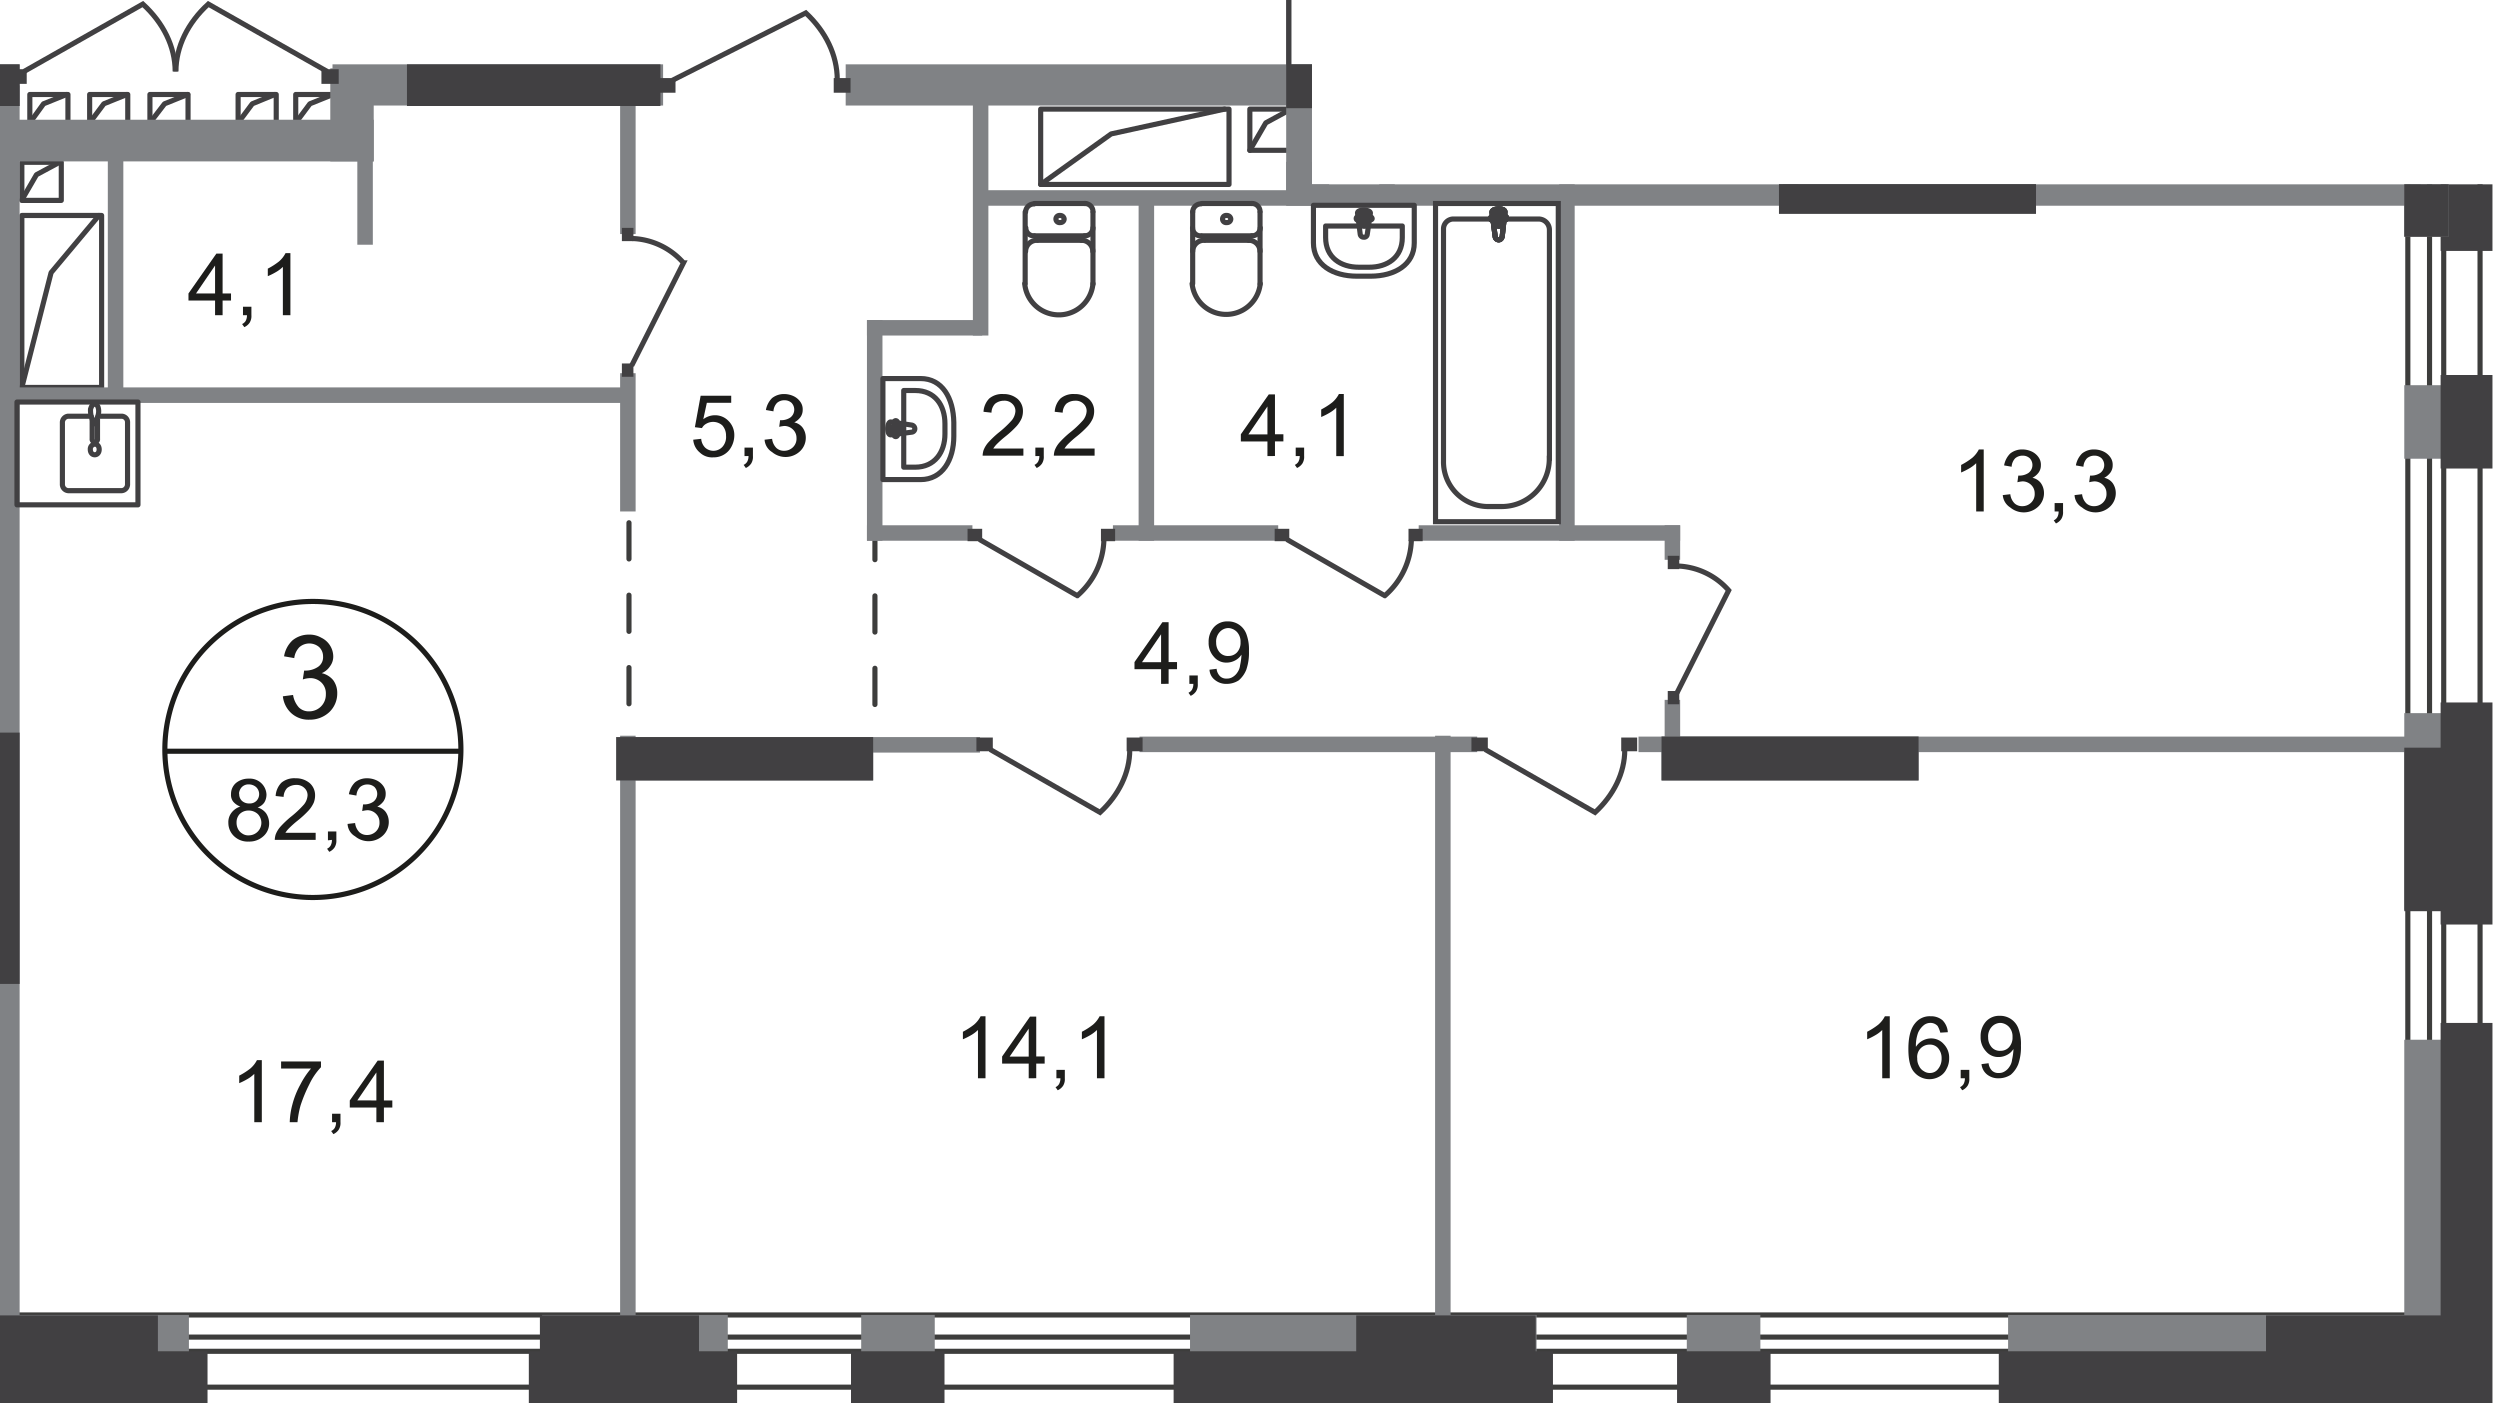 <svg id="Слой_1" data-name="Слой 1" xmlns="http://www.w3.org/2000/svg" xmlns:xlink="http://www.w3.org/1999/xlink" viewBox="0 0 564.13 316.62"><defs><style>.cls-1,.cls-10,.cls-11,.cls-13,.cls-2,.cls-5,.cls-6,.cls-7{fill:none;}.cls-1{opacity:0.4;}.cls-3{clip-path:url(#clip-path);}.cls-4{clip-path:url(#clip-path-2);}.cls-5,.cls-7{stroke:#3d3d3c;}.cls-5,.cls-6{stroke-linecap:round;stroke-linejoin:round;}.cls-10,.cls-11,.cls-13,.cls-5,.cls-6,.cls-7{stroke-width:1.16px;}.cls-5{stroke-dasharray:8.17 8.17;}.cls-10,.cls-11,.cls-6{stroke:#414042;}.cls-10,.cls-7{stroke-miterlimit:22.93;}.cls-8{fill:#808285;}.cls-9{fill:#414042;}.cls-11,.cls-13{stroke-miterlimit:10;}.cls-12{fill:#1d1d1b;}.cls-13{stroke:#1d1d1b;}</style><clipPath id="clip-path"><polygon id="f102" class="cls-1" points="564.13 41.59 564.13 316.62 0 316.62 0 0 291.39 0 291.39 14.52 296.05 14.52 296.05 41.59 564.13 41.59"/></clipPath><clipPath id="clip-path-2"><polygon class="cls-2" points="-307.62 316.62 562.43 316.62 562.43 -763.38 -307.07 -763.38 -307.62 -312.98 -307.62 316.62"/></clipPath></defs><g class="cls-3"><g class="cls-4"><g id="Слой_1-2" data-name="Слой 1-2"><g id="Слой_1-3" data-name="Слой 1-3"><g id="Слой_15" data-name="Слой 15"><line class="cls-5" x1="-177.07" y1="167.52" x2="0.83" y2="167.52"/><line class="cls-5" x1="141.93" y1="101.62" x2="141.93" y2="173.22"/><line class="cls-5" x1="197.43" y1="118.12" x2="197.43" y2="167.52"/><polyline class="cls-6" points="4.93 45.12 8.23 39.42 13.43 36.62"/><rect class="cls-6" x="4.93" y="36.62" width="8.9" height="8.6"/><polyline class="cls-6" points="4.93 87.42 11.53 61.52 22.33 48.62"/><rect class="cls-6" x="4.93" y="48.62" width="18" height="38.8"/><polyline class="cls-6" points="6.73 27.72 9.83 23.42 15.03 21.32"/><rect class="cls-6" x="6.73" y="21.32" width="8.6" height="6.4"/><polyline class="cls-6" points="20.23 27.72 23.43 23.42 28.63 21.32"/><rect class="cls-6" x="20.23" y="21.32" width="8.6" height="6.4"/><polyline class="cls-6" points="33.83 27.72 37.13 23.42 42.33 21.32"/><rect class="cls-6" x="33.83" y="21.32" width="8.6" height="6.4"/><polyline class="cls-6" points="53.73 27.72 56.93 23.42 62.03 21.32"/><rect class="cls-6" x="53.73" y="21.32" width="8.6" height="6.4"/><polyline class="cls-6" points="66.73 27.72 69.93 23.42 75.13 21.32"/><rect class="cls-6" x="66.73" y="21.32" width="8.6" height="6.4"/><polyline class="cls-6" points="298.83 35.02 302.43 28.82 308.23 25.72"/><rect class="cls-6" x="298.83" y="25.72" width="9.6" height="9.3"/><polyline class="cls-6" points="298.93 21.72 303.23 3.82 310.23 -5.08"/><rect class="cls-6" x="298.93" y="-5.08" width="11.6" height="26.8"/><polyline class="cls-6" points="282.03 33.92 285.63 27.72 291.33 24.62"/><rect class="cls-6" x="282.03" y="24.62" width="9.6" height="9.3"/><polyline class="cls-6" points="234.83 41.62 250.73 30.22 276.33 24.62"/><rect class="cls-6" x="234.83" y="24.62" width="42.5" height="17"/><rect class="cls-7" x="-1173.17" y="301.72" width="1718.3" height="3.2"/><rect class="cls-7" x="-1223.47" y="296.72" width="1782.8" height="16.3"/><rect class="cls-7" x="548.23" y="-750.38" width="3.2" height="1019.9"/><rect class="cls-7" x="543.33" y="-758.78" width="16.3" height="1058.2"/><rect class="cls-8" x="-40.67" y="296.72" width="83.3" height="15.2"/><rect class="cls-9" x="-44.47" y="304.92" width="91.3" height="11.7"/><rect class="cls-8" x="268.53" y="296.72" width="78.2" height="15.2"/><rect class="cls-9" x="264.83" y="304.92" width="85.6" height="11.7"/><rect class="cls-8" x="542.53" y="234.62" width="15.2" height="78.3"/><rect class="cls-8" x="453.13" y="296.72" width="98.8" height="15.2"/><rect class="cls-9" x="451.03" y="304.92" width="111.1" height="11.7"/><rect class="cls-8" x="122.33" y="296.72" width="41.9" height="15.2"/><rect class="cls-9" x="119.33" y="304.92" width="47" height="11.7"/><rect class="cls-8" x="194.33" y="296.72" width="16.6" height="15.2"/><rect class="cls-9" x="192.03" y="304.92" width="21.1" height="11.7"/><rect class="cls-8" x="380.63" y="296.72" width="16.6" height="15.2"/><rect class="cls-9" x="378.43" y="304.92" width="21.1" height="11.7"/><rect class="cls-8" x="542.53" y="160.92" width="15.2" height="44.4"/><rect class="cls-9" x="550.73" y="158.52" width="11.7" height="50.1"/><rect class="cls-8" x="542.53" y="86.92" width="15.2" height="16.6"/><rect class="cls-9" x="550.73" y="84.62" width="11.7" height="21.1"/><rect class="cls-9" x="550.73" y="0.52" width="11.7" height="56.1"/><rect class="cls-9" x="550.73" y="230.82" width="11.7" height="85.8"/><rect class="cls-8" x="542.53" y="3.62" width="10" height="49.8"/><rect class="cls-8" x="-30.47" y="108.42" width="32.8" height="3.5"/><rect class="cls-8" x="75.03" y="14.52" width="74.6" height="9.3"/><rect class="cls-8" x="190.83" y="14.52" width="106.7" height="9.3"/><rect class="cls-8" x="-2.77" y="27.02" width="87.1" height="9.4"/><rect class="cls-8" x="-33.57" y="14.52" width="38" height="9.4"/><rect class="cls-8" x="-5.37" y="19.32" width="9.8" height="279.3"/><rect class="cls-8" x="74.53" y="15.42" width="9.8" height="21"/><rect class="cls-8" x="139.93" y="166.32" width="57.1" height="9.8"/><rect class="cls-8" x="374.93" y="166.22" width="58" height="9.9"/><rect class="cls-8" x="369.73" y="166.22" width="179.6" height="3.5"/><rect class="cls-8" x="256.93" y="43.72" width="3.5" height="78.3"/><rect class="cls-8" x="219.53" y="21.72" width="3.5" height="54"/><rect class="cls-8" x="195.63" y="72.22" width="3.5" height="49.8"/><rect class="cls-8" x="139.93" y="84.22" width="3.5" height="31.2"/><rect class="cls-8" x="139.93" y="21.62" width="3.5" height="31.2"/><rect class="cls-8" x="80.63" y="24.02" width="3.5" height="31.2"/><rect class="cls-8" x="24.33" y="31.22" width="3.5" height="57.9"/><rect class="cls-8" x="351.83" y="41.32" width="3.5" height="80.7"/><rect class="cls-8" x="311.23" y="-10.08" width="3.5" height="52.8"/><rect class="cls-8" x="402.33" y="-44.38" width="3.5" height="88.7"/><rect class="cls-8" x="375.63" y="118.52" width="3.5" height="7.8"/><rect class="cls-8" x="375.63" y="157.92" width="3.5" height="11.6"/><rect class="cls-8" x="257.13" y="166.22" width="76.2" height="3.5"/><rect class="cls-8" x="195.63" y="118.52" width="23.8" height="3.5"/><rect class="cls-8" x="195.63" y="72.22" width="26" height="3.5"/><rect class="cls-8" x="-2.37" y="87.42" width="144" height="3.5"/><rect class="cls-8" x="251.13" y="118.52" width="37.3" height="3.5"/><rect class="cls-8" x="219.83" y="42.92" width="76.1" height="3.5"/><rect class="cls-8" x="320.13" y="118.52" width="59" height="3.5"/><rect class="cls-8" x="311.23" y="34.12" width="93.3" height="3.5"/><rect class="cls-8" x="144.93" y="166.32" width="76.2" height="3.5"/><rect class="cls-8" x="323.83" y="166.02" width="3.5" height="134.3"/><rect class="cls-8" x="139.93" y="166.02" width="3.5" height="134.3"/><rect class="cls-8" x="290.23" y="36.52" width="256" height="9.9"/><rect class="cls-8" x="290.23" y="-43.38" width="9.7" height="89.7"/><rect class="cls-9" x="542.53" y="29.32" width="10" height="24.1"/><rect class="cls-9" x="542.53" y="168.72" width="10" height="36.9"/><rect class="cls-9" x="-4.27" y="296.82" width="39.9" height="9.3"/><rect class="cls-9" x="121.83" y="296.82" width="35.9" height="9.3"/><rect class="cls-9" x="306.03" y="296.82" width="40.5" height="9.3"/><rect class="cls-9" x="511.33" y="296.82" width="40.5" height="9.3"/><rect class="cls-9" x="290.23" y="-33.48" width="9.7" height="57.9"/><rect class="cls-9" x="-33.57" y="14.52" width="38" height="9.4"/><rect class="cls-9" x="91.83" y="14.52" width="57.2" height="9.4"/><rect class="cls-9" x="-5.37" y="165.32" width="9.8" height="56.7"/><rect class="cls-9" x="139.03" y="166.32" width="58" height="9.8"/><rect class="cls-9" x="374.93" y="166.22" width="58" height="9.9"/><rect class="cls-9" x="401.43" y="38.32" width="58" height="9.9"/><rect class="cls-9" x="401.43" y="38.32" width="58" height="9.9"/><rect class="cls-9" x="220.33" y="166.42" width="3.7" height="3.1"/><rect class="cls-9" x="254.23" y="166.42" width="3.6" height="3.1"/><path class="cls-10" d="M223.43,169.12l24.8,14.2c4.2-3.9,6.7-8.9,6.7-14.1"/><rect class="cls-9" x="332.03" y="166.42" width="3.7" height="3.1"/><rect class="cls-9" x="365.83" y="166.42" width="3.6" height="3.1"/><path class="cls-10" d="M335.13,169.12l24.8,14.2c4.2-3.9,6.7-8.9,6.7-14.1"/><rect class="cls-9" x="218.33" y="119.32" width="3.3" height="2.8"/><rect class="cls-9" x="248.43" y="119.32" width="3.2" height="2.8"/><path class="cls-10" d="M221,121.72l22.1,12.7a17.32,17.32,0,0,0,6-12.6"/><rect class="cls-9" x="287.63" y="119.32" width="3.3" height="2.8"/><rect class="cls-9" x="317.83" y="119.32" width="3.2" height="2.8"/><path class="cls-10" d="M290.38,121.72l22.1,12.7a17.32,17.32,0,0,0,6-12.6"/><rect class="cls-9" x="140.33" y="82.02" width="2.6" height="3"/><rect class="cls-9" x="140.33" y="51.42" width="2.6" height="3"/><path class="cls-10" d="M142.53,82.52l11.7-23.2a16.13,16.13,0,0,0-11.6-5.5"/><rect class="cls-9" x="376.33" y="155.92" width="2.6" height="3"/><rect class="cls-9" x="376.33" y="125.42" width="2.6" height="3"/><path class="cls-10" d="M378.38,156.42l11.7-23.2a16.13,16.13,0,0,0-11.6-5.5"/><rect class="cls-9" x="148.53" y="17.62" width="3.9" height="3.3"/><rect class="cls-9" x="188.13" y="17.62" width="3.8" height="3.3"/><path class="cls-10" d="M151.73,18.12l30.1-15.2c4.5,4.2,7.1,9.5,7.1,15.1"/><rect class="cls-9" x="2.03" y="15.62" width="4" height="3.3"/><rect class="cls-9" x="72.53" y="15.62" width="3.9" height="3.3"/><path class="cls-10" d="M5.43,16.12,32.23.92c4.6,4.2,7.3,9.6,7.3,15.2"/><path class="cls-10" d="M73.83,16.12,47,.92c-4.6,4.2-7.3,9.6-7.3,15.2"/><path class="cls-6" d="M231.43,47.82a1.88,1.88,0,0,1,1.9-1.8"/><line class="cls-6" x1="231.33" y1="47.82" x2="231.33" y2="64.02"/><path class="cls-6" d="M246.63,64a7.73,7.73,0,0,1-15.4,0"/><line class="cls-6" x1="246.63" y1="64.12" x2="246.63" y2="47.92"/><path class="cls-6" d="M244.73,45.92a1.83,1.83,0,0,1,1.9,1.74v.06"/><line class="cls-6" x1="244.93" y1="45.92" x2="233.43" y2="45.92"/><path class="cls-6" d="M239.23,48.62a.88.88,0,0,1,.9.8.82.82,0,0,1-.84.8h-.06a.81.81,0,1,1-.25-1.6Z"/><path class="cls-6" d="M246.63,51.42a1.88,1.88,0,0,1-1.9,1.8"/><line class="cls-6" x1="244.93" y1="53.22" x2="233.43" y2="53.22"/><path class="cls-6" d="M233.38,53.22a1.81,1.81,0,0,1-1.9-1.74v-.06"/><path class="cls-6" d="M231.43,56.72a2.55,2.55,0,0,1,2.6-2.5"/><line class="cls-6" x1="234.13" y1="54.22" x2="244.23" y2="54.22"/><path class="cls-6" d="M244,54.22a2.55,2.55,0,0,1,2.6,2.5"/><path class="cls-6" d="M269.13,47.82A1.88,1.88,0,0,1,271,46"/><line class="cls-6" x1="269.13" y1="47.82" x2="269.13" y2="64.02"/><path class="cls-6" d="M284.38,64A7.73,7.73,0,0,1,269,64"/><line class="cls-6" x1="284.33" y1="64.12" x2="284.33" y2="47.92"/><path class="cls-6" d="M282.43,45.92a1.83,1.83,0,0,1,1.9,1.74v.06"/><line class="cls-6" x1="282.53" y1="45.92" x2="271.23" y2="45.92"/><path class="cls-6" d="M276.83,48.62a.88.88,0,0,1,.9.8.82.82,0,0,1-.84.8h-.06a.81.81,0,1,1-.25-1.6Z"/><path class="cls-6" d="M284.38,51.42a1.88,1.88,0,0,1-1.9,1.8"/><line class="cls-6" x1="282.53" y1="53.22" x2="271.23" y2="53.22"/><path class="cls-6" d="M271,53.22a1.81,1.81,0,0,1-1.9-1.74v-.06"/><path class="cls-6" d="M269.13,56.72a2.55,2.55,0,0,1,2.6-2.5"/><line class="cls-6" x1="271.93" y1="54.22" x2="281.93" y2="54.22"/><path class="cls-6" d="M281.73,54.22a2.55,2.55,0,0,1,2.6,2.5"/><path class="cls-6" d="M319.13,54.82v-8.5H296.38v8.5c0,4.9,4.4,7.5,9.8,7.5h3.1C314.73,62.32,319.13,59.72,319.13,54.82Z"/><path class="cls-6" d="M316.43,53.62V51h-17.3v2.6c0,4.5,3.4,6.7,7.5,6.7h2.3C313,60.32,316.43,58.12,316.43,53.62Z"/><path class="cls-6" d="M308.53,52.82l.7-4.7c.1-.9-3-1-2.9,0l.6,4.7a.77.77,0,0,0,.8.7.7.7,0,0,0,.79-.61A.28.28,0,0,0,308.53,52.82Z"/><path class="cls-6" d="M309.63,49.32h0a.45.45,0,0,0-.4-.4h-1V48a.4.4,0,0,0-.8,0v.9h-1a.4.4,0,1,0,0,.8h1v.9a.4.4,0,0,0,.4.4.39.39,0,0,0,.4-.39h0v-1h1C309.43,49.62,309.63,49.52,309.63,49.32Z"/><path class="cls-6" d="M207.73,85.42h-8.5v22.8h8.5c4.9,0,7.5-4.4,7.5-9.8v-3.1C215.13,89.82,212.63,85.42,207.73,85.42Z"/><path class="cls-6" d="M206.53,88.12h-2.6v17.3h2.6c4.4,0,6.7-3.4,6.7-7.5v-2.3C213.23,91.42,210.93,88.12,206.53,88.12Z"/><path class="cls-6" d="M205.73,95.92l-4.7-.7c-.9-.1-1,3,0,2.9l4.7-.6a.77.77,0,0,0,.7-.8A.85.85,0,0,0,205.73,95.92Z"/><path class="cls-6" d="M202.13,94.92h0a.43.43,0,0,0-.4.4v1h-.9a.4.4,0,0,0-.4.4.39.39,0,0,0,.39.4h.91v1a.4.4,0,0,0,.8,0v-1h.9a.4.4,0,0,0,0-.8h-.9v-1A.45.45,0,0,0,202.13,94.92Z"/><path class="cls-6" d="M338.53,33.12a1.88,1.88,0,0,1-1.9,1.8"/><line class="cls-6" x1="338.53" y1="33.02" x2="338.53" y2="16.82"/><path class="cls-6" d="M323.38,16.92a7.73,7.73,0,0,1,15.4,0"/><line class="cls-6" x1="323.33" y1="16.72" x2="323.33" y2="32.92"/><path class="cls-6" d="M325.13,34.92a1.81,1.81,0,0,1-1.9-1.74v-.06"/><line class="cls-6" x1="325.03" y1="34.92" x2="336.43" y2="34.92"/><path class="cls-6" d="M330.73,32.32a.88.88,0,0,1-.9-.8.82.82,0,0,1,.83-.8h.07a.88.88,0,0,1,.9.8A1.05,1.05,0,0,1,330.73,32.32Z"/><path class="cls-6" d="M323.38,29.42a1.88,1.88,0,0,1,1.9-1.8"/><line class="cls-6" x1="325.03" y1="27.62" x2="336.43" y2="27.62"/><path class="cls-6" d="M336.53,27.62a1.83,1.83,0,0,1,1.9,1.74v.06"/><path class="cls-6" d="M338.53,24.12a2.55,2.55,0,0,1-2.6,2.5"/><line class="cls-6" x1="335.73" y1="26.62" x2="325.63" y2="26.62"/><path class="cls-6" d="M325.83,26.62a2.55,2.55,0,0,1-2.6-2.5"/><path class="cls-6" d="M346.63,26.12v8.5h22.8v-8.5c0-4.9-4.4-7.5-9.8-7.5h-3.1C351,18.62,346.63,21.12,346.63,26.12Z"/><path class="cls-6" d="M349.38,27.32v2.6h17.3v-2.6c0-4.5-3.4-6.7-7.5-6.7h-2.3C352.73,20.62,349.38,22.82,349.38,27.32Z"/><path class="cls-6" d="M357.23,28.12l-.7,4.7c-.1.9,3,1,2.9,0l-.6-4.7a.77.77,0,0,0-.8-.7.67.67,0,0,0-.79.53A.91.91,0,0,0,357.23,28.12Z"/><path class="cls-6" d="M356.13,31.62h0a.41.41,0,0,0,.4.4h1v.9a.4.4,0,0,0,.8,0V32h1a.4.4,0,1,0,0-.8h-1v-.9a.4.4,0,0,0-.8,0v.9h-1A.43.43,0,0,0,356.13,31.62Z"/><rect class="cls-10" x="374.73" y="-36.88" width="27.7" height="71.8"/><path class="cls-10" d="M376.73-22.58v51.5a2.46,2.46,0,0,0,2.4,2.5h19.3a2.24,2.24,0,0,0,2.2-2.28V-23.18a10.08,10.08,0,0,0-9.86-10.3h-3.39a10.67,10.67,0,0,0-10.65,10.69Z"/><path class="cls-11" d="M388.83,27.42l.7,5.4c.1,1-3.1,1.1-2.9,0l.6-5.4c.1-.5.4-.8.8-.8a.79.79,0,0,1,.8.78v0"/><path class="cls-10" d="M388.83,27.42l.7,5.4c.1,1-3.1,1.1-2.9,0l.6-5.4c.1-.5.4-.8.8-.8a.79.79,0,0,1,.8.78Z"/><path class="cls-10" d="M388.83,27.42l.7,5.4c.1,1-3.1,1.1-2.9,0l.6-5.4c.1-.5.4-.8.8-.8a.79.79,0,0,1,.8.78Z"/><path class="cls-6" d="M388.83,27.42l.7,5.4c.1,1-3.1,1.1-2.9,0l.6-5.4c.1-.5.4-.8.8-.8a.79.79,0,0,1,.8.78Z"/><path class="cls-11" d="M389.93,31.52h0a.43.43,0,0,1-.4.4h-1v1a.4.4,0,1,1-.8,0v-1h-1a.4.4,0,1,1,0-.8h1v-1a.4.4,0,1,1,.8,0v1h1a.45.45,0,0,1,.4.4"/><path class="cls-6" d="M389.93,31.52h0a.43.43,0,0,1-.4.4h-1v1a.4.4,0,1,1-.8,0v-1h-1a.4.4,0,1,1,0-.8h1v-1a.4.4,0,1,1,.8,0v1h1A.45.45,0,0,1,389.93,31.52Z"/><path class="cls-6" d="M389.93,31.52h0a.43.43,0,0,1-.4.4h-1v1a.4.4,0,1,1-.8,0v-1h-1a.4.4,0,1,1,0-.8h1v-1a.4.4,0,1,1,.8,0v1h1A.45.45,0,0,1,389.93,31.52Z"/><path class="cls-6" d="M389.93,31.52h0a.43.43,0,0,1-.4.4h-1v1a.4.4,0,1,1-.8,0v-1h-1a.4.4,0,1,1,0-.8h1v-1a.4.4,0,1,1,.8,0v1h1A.45.45,0,0,1,389.93,31.52Z"/><rect class="cls-10" x="323.93" y="45.92" width="27.7" height="71.8"/><path class="cls-10" d="M349.63,103.42V51.92a2.46,2.46,0,0,0-2.4-2.5h-19.3a2.24,2.24,0,0,0-2.2,2.28V104a10.08,10.08,0,0,0,9.85,10.3H339a10.74,10.74,0,0,0,10.6-10.88Z"/><path class="cls-11" d="M337.38,53.32l-.7-5.4c-.1-1,3.1-1.1,2.9,0l-.6,5.4c-.1.5-.4.8-.8.8s-.7-.3-.8-.8"/><path class="cls-10" d="M337.38,53.32l-.7-5.4c-.1-1,3.1-1.1,2.9,0l-.6,5.4c-.1.5-.4.8-.8.8A.82.82,0,0,1,337.38,53.32Z"/><path class="cls-10" d="M337.38,53.32l-.7-5.4c-.1-1,3.1-1.1,2.9,0l-.6,5.4c-.1.5-.4.8-.8.8A.82.82,0,0,1,337.38,53.32Z"/><path class="cls-6" d="M337.38,53.32l-.7-5.4c-.1-1,3.1-1.1,2.9,0l-.6,5.4c-.1.5-.4.8-.8.8A.82.82,0,0,1,337.38,53.32Z"/><path class="cls-11" d="M336.38,49.22h0a.43.43,0,0,1,.4-.4h1v-1a.4.4,0,0,1,.8,0h0v1h1a.4.4,0,0,1,0,.8h-1v1a.4.4,0,1,1-.8,0v-1h-1c-.3.1-.4-.1-.4-.4"/><path class="cls-6" d="M336.38,49.22h0a.43.43,0,0,1,.4-.4h1v-1a.4.4,0,0,1,.8,0h0v1h1a.4.4,0,0,1,0,.8h-1v1a.4.4,0,1,1-.8,0v-1h-1C336.43,49.72,336.38,49.52,336.38,49.22Z"/><path class="cls-6" d="M336.38,49.22h0a.43.43,0,0,1,.4-.4h1v-1a.4.4,0,0,1,.8,0h0v1h1a.4.4,0,0,1,0,.8h-1v1a.4.4,0,1,1-.8,0v-1h-1C336.43,49.72,336.38,49.52,336.38,49.22Z"/><path class="cls-6" d="M336.38,49.22h0a.43.43,0,0,1,.4-.4h1v-1a.4.4,0,0,1,.8,0h0v1h1a.4.4,0,0,1,0,.8h-1v1a.4.4,0,1,1-.8,0v-1h-1C336.43,49.72,336.38,49.52,336.38,49.22Z"/><path class="cls-6" d="M20.53,93.92H15.38a1.43,1.43,0,0,0-1.3,1.5v13.8a1.43,1.43,0,0,0,1.3,1.5h12.1a1.44,1.44,0,0,0,1.3-1.5V95.42a1.38,1.38,0,0,0-1.25-1.5H22.18"/><path class="cls-10" d="M22.38,101.42c0-.7-.4-1.2-1-1.2a1.12,1.12,0,0,0-1,1.2c0,.7.4,1.2,1,1.2S22.38,102.12,22.38,101.42Z"/><path class="cls-10" d="M22,94.52V99a.61.61,0,0,1-1.2.22.81.81,0,0,1,0-.22v-4.5"/><path class="cls-10" d="M20.53,93.72c.2.6.3,1,.4,1.3a1,1,0,0,1,.1.5l.1.1h.4a.1.1,0,0,0,.1-.1,4,4,0,0,0,.1-.5c.1-.3.2-.7.4-1.3a3.15,3.15,0,0,0,.1-1.4c-.1-.7-.4-1.1-.9-1.1s-.7.5-.9,1.1A6,6,0,0,0,20.53,93.72Z"/><rect class="cls-6" x="3.83" y="90.72" width="27.3" height="23.2"/><path class="cls-12" d="M59,253.22H57.38v-10.9a7.44,7.44,0,0,1-1.6,1.2,15.11,15.11,0,0,1-1.8.9v-1.7a15.6,15.6,0,0,0,2.5-1.6,6.16,6.16,0,0,0,1.5-1.9h1.1v14Z"/><path class="cls-12" d="M63.43,241.12v-1.6h9v1.3a14.73,14.73,0,0,0-2.6,3.8,33.53,33.53,0,0,0-2,4.8,21.36,21.36,0,0,0-.7,3.8H65.38a17,17,0,0,1,.6-4,19.24,19.24,0,0,1,1.8-4.5,18.5,18.5,0,0,1,2.4-3.6Z"/><path class="cls-12" d="M74.93,253.22v-1.9h1.9v1.9a2.81,2.81,0,0,1-.4,1.7,2.91,2.91,0,0,1-1.2,1l-.5-.7a1.81,1.81,0,0,0,.8-.7,2.57,2.57,0,0,0,.3-1.3Z"/><path class="cls-12" d="M84.93,253.22v-3.3h-6v-1.6l6.3-9h1.4v9h1.9v1.6h-1.9v3.3Zm0-4.9V242l-4.3,6.3Z"/><path class="cls-12" d="M48.53,71.12v-3.3h-6v-1.6l6.3-9h1.4v9h1.9v1.6h-1.9v3.3Zm0-4.9v-6.3l-4.3,6.3Z"/><path class="cls-12" d="M54.83,71.12v-1.9h1.9v1.9a2.81,2.81,0,0,1-.4,1.7,2.91,2.91,0,0,1-1.2,1l-.5-.7a1.81,1.81,0,0,0,.8-.7,2.57,2.57,0,0,0,.3-1.3Z"/><path class="cls-12" d="M65.53,71.12h-1.7V60.22a7.44,7.44,0,0,1-1.6,1.2,15.11,15.11,0,0,1-1.8.9v-1.7a15.6,15.6,0,0,0,2.5-1.6,6.16,6.16,0,0,0,1.5-1.9h1.1Z"/><path class="cls-12" d="M262,154.32V151h-6v-1.6l6.3-9h1.4v9h1.9V151h-1.9v3.3Zm0-4.9v-6.3l-4.3,6.3Z"/><path class="cls-12" d="M268.38,154.32v-1.9h1.9v1.9a2.81,2.81,0,0,1-.4,1.7,2.91,2.91,0,0,1-1.2,1l-.5-.7a1.81,1.81,0,0,0,.8-.7,2.57,2.57,0,0,0,.3-1.3Z"/><path class="cls-12" d="M272.93,151.12l1.6-.2a2.74,2.74,0,0,0,.8,1.7,2,2,0,0,0,1.5.5,2.32,2.32,0,0,0,1.4-.4,3.18,3.18,0,0,0,1-1,3.39,3.39,0,0,0,.6-1.6,14.75,14.75,0,0,0,.3-2.1v-.3a3.58,3.58,0,0,1-1.4,1.3,4.11,4.11,0,0,1-1.9.5,3.59,3.59,0,0,1-2.9-1.3,4.61,4.61,0,0,1-1.2-3.3,4.88,4.88,0,0,1,1.2-3.4,4,4,0,0,1,3.1-1.3,4.36,4.36,0,0,1,4.2,2.8,10,10,0,0,1,.6,3.9,11.72,11.72,0,0,1-.6,4.2,6.2,6.2,0,0,1-1.7,2.4,5,5,0,0,1-2.7.8,4,4,0,0,1-2.7-.9A3.06,3.06,0,0,1,272.93,151.12Zm7-6.2a3.18,3.18,0,0,0-.8-2.3,2.89,2.89,0,0,0-1.9-.9,2.68,2.68,0,0,0-2,.9,3.16,3.16,0,0,0-.8,2.4,3.28,3.28,0,0,0,.8,2.2,2.44,2.44,0,0,0,2,.8,2.56,2.56,0,0,0,1.9-.8A3.18,3.18,0,0,0,279.93,144.92Z"/><path class="cls-12" d="M156.43,99.22l1.8-.2a3.14,3.14,0,0,0,.9,2,2.78,2.78,0,0,0,3.9-.2,3.31,3.31,0,0,0,.8-2.5A3.39,3.39,0,0,0,163,96a3.1,3.1,0,0,0-3.6-.4,2.35,2.35,0,0,0-1,1l-1.6-.2,1.3-7.1H165v1.6h-5.5l-.8,3.7a4.36,4.36,0,0,1,2.6-.9,4.18,4.18,0,0,1,3.1,1.3,4.46,4.46,0,0,1,1.3,3.2,5.46,5.46,0,0,1-1.1,3.3,4.47,4.47,0,0,1-3.6,1.7,4,4,0,0,1-3.1-1.1A4.12,4.12,0,0,1,156.43,99.22Z"/><path class="cls-12" d="M168,102.92V101h1.9v1.9a2.81,2.81,0,0,1-.4,1.7,2.91,2.91,0,0,1-1.2,1l-.5-.7a1.81,1.81,0,0,0,.8-.7,2.57,2.57,0,0,0,.3-1.3Z"/><path class="cls-12" d="M172.53,99.22l1.7-.2a3.41,3.41,0,0,0,1,2.1,2.51,2.51,0,0,0,1.7.6,2.8,2.8,0,0,0,2-.8,2.66,2.66,0,0,0,.8-2.1,2.56,2.56,0,0,0-.8-1.9,2.78,2.78,0,0,0-1.9-.8,6.83,6.83,0,0,0-1.2.2l.2-1.5h.3a3.64,3.64,0,0,0,2-.6,2.22,2.22,0,0,0,.46-3.1,1.56,1.56,0,0,0-.16-.2,2.31,2.31,0,0,0-1.6-.6,2.51,2.51,0,0,0-1.7.6,3,3,0,0,0-.8,1.9l-1.7-.3a4.94,4.94,0,0,1,1.4-2.7,4.29,4.29,0,0,1,2.8-.9,5,5,0,0,1,2.1.5,3.92,3.92,0,0,1,1.5,1.3,2.88,2.88,0,0,1,.5,1.8,2.78,2.78,0,0,1-.5,1.6,4.15,4.15,0,0,1-1.4,1.2,3.15,3.15,0,0,1,1.9,1.2,3.86,3.86,0,0,1,.7,2.2,4.16,4.16,0,0,1-1.3,3.1,4.74,4.74,0,0,1-6.3.2A3.55,3.55,0,0,1,172.53,99.22Z"/><path class="cls-12" d="M230.93,101.22v1.6h-9.2a4.86,4.86,0,0,1,.2-1.2,5.85,5.85,0,0,1,1.1-1.8,23,23,0,0,1,2.2-2.1,23,23,0,0,0,3.1-2.9,3.67,3.67,0,0,0,.8-2,2.19,2.19,0,0,0-.7-1.7,2.49,2.49,0,0,0-1.9-.7,3.22,3.22,0,0,0-2,.7,3,3,0,0,0-.8,2l-1.8-.2a4.64,4.64,0,0,1,1.3-3,4.52,4.52,0,0,1,3.2-1,4.8,4.8,0,0,1,3.2,1.1,3.64,3.64,0,0,1,1.2,2.8,4.59,4.59,0,0,1-.3,1.6,6.79,6.79,0,0,1-1.1,1.7,21.88,21.88,0,0,1-2.6,2.4,22.72,22.72,0,0,0-2,1.8,6,6,0,0,0-.7.9Z"/><path class="cls-12" d="M233.63,102.92V101h1.9v1.9a2.81,2.81,0,0,1-.4,1.7,2.91,2.91,0,0,1-1.2,1l-.5-.7a1.81,1.81,0,0,0,.8-.7,2.57,2.57,0,0,0,.3-1.3Z"/><path class="cls-12" d="M247,101.22v1.6h-9.2a4.86,4.86,0,0,1,.2-1.2,5.85,5.85,0,0,1,1.1-1.8,23,23,0,0,1,2.2-2.1,23,23,0,0,0,3.1-2.9,3.67,3.67,0,0,0,.8-2,2.19,2.19,0,0,0-.7-1.7,2.49,2.49,0,0,0-1.9-.7,3.22,3.22,0,0,0-2,.7,3,3,0,0,0-.8,2l-1.8-.2a4.64,4.64,0,0,1,1.3-3,4.52,4.52,0,0,1,3.2-1,4.8,4.8,0,0,1,3.2,1.1,3.64,3.64,0,0,1,1.2,2.8,4.59,4.59,0,0,1-.3,1.6,6.79,6.79,0,0,1-1.1,1.7,21.88,21.88,0,0,1-2.6,2.4,22.72,22.72,0,0,0-2,1.8,6,6,0,0,0-.7.9Z"/><path class="cls-12" d="M286,102.92v-3.3h-6V98l6.3-9h1.4v9h1.9v1.6h-1.9v3.3Zm0-4.9v-6.3l-4.3,6.3Z"/><path class="cls-12" d="M292.38,102.92V101h1.9v1.9a2.81,2.81,0,0,1-.4,1.7,2.91,2.91,0,0,1-1.2,1l-.5-.7a1.81,1.81,0,0,0,.8-.7,2.57,2.57,0,0,0,.3-1.3Z"/><path class="cls-12" d="M303.23,102.92h-1.7V92a7.44,7.44,0,0,1-1.6,1.2,15.11,15.11,0,0,1-1.8.9v-1.7a15.6,15.6,0,0,0,2.5-1.6,6.16,6.16,0,0,0,1.5-1.9h1.1v14Z"/><path class="cls-12" d="M346.73-1.58v-1.9h1.9v1.9a2.81,2.81,0,0,1-.4,1.7,2.91,2.91,0,0,1-1.2,1l-.5-.7a1.81,1.81,0,0,0,.8-.7,2.57,2.57,0,0,0,.3-1.3Z"/><path class="cls-12" d="M447.63,115.42h-1.7v-10.9a7.44,7.44,0,0,1-1.6,1.2,15.11,15.11,0,0,1-1.8.9v-1.7a15.6,15.6,0,0,0,2.5-1.6,6.16,6.16,0,0,0,1.5-1.9h1.1v14Z"/><path class="cls-12" d="M451.93,111.72l1.7-.2a3.41,3.41,0,0,0,1,2.1,2.51,2.51,0,0,0,1.7.6,2.8,2.8,0,0,0,2-.8,2.66,2.66,0,0,0,.8-2.1,2.56,2.56,0,0,0-.8-1.9,2.78,2.78,0,0,0-1.9-.8,6.83,6.83,0,0,0-1.2.2l.2-1.5h.3a3.64,3.64,0,0,0,2-.6,2.22,2.22,0,0,0,.46-3.1,1.56,1.56,0,0,0-.16-.2,2.31,2.31,0,0,0-1.6-.6,2.51,2.51,0,0,0-1.7.6,3,3,0,0,0-.8,1.9l-1.7-.3a4.94,4.94,0,0,1,1.4-2.7,4.29,4.29,0,0,1,2.8-.9,5,5,0,0,1,2.1.5,3.92,3.92,0,0,1,1.5,1.3,2.88,2.88,0,0,1,.5,1.8,2.78,2.78,0,0,1-.5,1.6,4.15,4.15,0,0,1-1.4,1.2,3.15,3.15,0,0,1,1.9,1.2,3.86,3.86,0,0,1,.7,2.2,4.16,4.16,0,0,1-1.3,3.1,4.74,4.74,0,0,1-6.3.2A3.63,3.63,0,0,1,451.93,111.72Z"/><path class="cls-12" d="M463.63,115.42v-1.9h1.9v1.9a2.81,2.81,0,0,1-.4,1.7,2.91,2.91,0,0,1-1.2,1l-.5-.7a1.81,1.81,0,0,0,.8-.7,2.57,2.57,0,0,0,.3-1.3Z"/><path class="cls-12" d="M468.13,111.72l1.7-.2a3.41,3.41,0,0,0,1,2.1,2.51,2.51,0,0,0,1.7.6,2.8,2.8,0,0,0,2-.8,2.66,2.66,0,0,0,.8-2.1,2.56,2.56,0,0,0-.8-1.9,2.78,2.78,0,0,0-1.9-.8,6.83,6.83,0,0,0-1.2.2l.2-1.5h.3a3.64,3.64,0,0,0,2-.6,2.22,2.22,0,0,0,.46-3.1,1.56,1.56,0,0,0-.16-.2,2.31,2.31,0,0,0-1.6-.6,2.51,2.51,0,0,0-1.7.6,3,3,0,0,0-.8,1.9l-1.7-.3a4.94,4.94,0,0,1,1.4-2.7,4.29,4.29,0,0,1,2.8-.9,5,5,0,0,1,2.1.5,3.92,3.92,0,0,1,1.5,1.3,2.88,2.88,0,0,1,.5,1.8,2.78,2.78,0,0,1-.5,1.6,4.15,4.15,0,0,1-1.4,1.2,3.15,3.15,0,0,1,1.9,1.2,3.86,3.86,0,0,1,.7,2.2,4.16,4.16,0,0,1-1.3,3.1,4.74,4.74,0,0,1-6.3.2A3.4,3.4,0,0,1,468.13,111.72Z"/><path class="cls-12" d="M426.43,243.32h-1.7v-10.9a7.44,7.44,0,0,1-1.6,1.2,15.11,15.11,0,0,1-1.8.9v-1.7a15.6,15.6,0,0,0,2.5-1.6,6.16,6.16,0,0,0,1.5-1.9h1.1Z"/><path class="cls-12" d="M439.53,232.92l-1.7.1a5.88,5.88,0,0,0-.6-1.5,2.19,2.19,0,0,0-1.7-.7,2.37,2.37,0,0,0-1.4.5,4.61,4.61,0,0,0-1.3,1.7,8.52,8.52,0,0,0-.5,3.2,4.11,4.11,0,0,1,3.4-1.9,3.76,3.76,0,0,1,2.9,1.3,4.37,4.37,0,0,1,1.2,3.2,4.78,4.78,0,0,1-.6,2.4,3.76,3.76,0,0,1-1.6,1.7,4.51,4.51,0,0,1-5.7-1c-.9-1-1.3-2.8-1.3-5.2,0-2.7.5-4.6,1.5-5.8a4.17,4.17,0,0,1,3.5-1.6,4,4,0,0,1,2.7.9A4.24,4.24,0,0,1,439.53,232.92Zm-6.9,5.9a3.26,3.26,0,0,0,.4,1.7,2.56,2.56,0,0,0,1.1,1.2,2.32,2.32,0,0,0,1.4.4,2.24,2.24,0,0,0,1.8-.9,3.66,3.66,0,0,0,.8-2.4,3.39,3.39,0,0,0-.8-2.3,2.37,2.37,0,0,0-1.9-.8,2.77,2.77,0,0,0-2.8,3.1Z"/><path class="cls-12" d="M442.43,243.32v-1.9h1.95v1.9a2.81,2.81,0,0,1-.4,1.7,2.91,2.91,0,0,1-1.2,1l-.5-.7a1.81,1.81,0,0,0,.8-.7,2.57,2.57,0,0,0,.3-1.3Z"/><path class="cls-12" d="M447.13,240.12l1.6-.2a2.74,2.74,0,0,0,.8,1.7,2,2,0,0,0,1.5.5,2.32,2.32,0,0,0,1.4-.4,3.18,3.18,0,0,0,1-1,3.39,3.39,0,0,0,.6-1.6,14.75,14.75,0,0,0,.3-2.1v-.3a3.58,3.58,0,0,1-1.4,1.3,4.11,4.11,0,0,1-1.9.5,3.59,3.59,0,0,1-2.9-1.3,4.61,4.61,0,0,1-1.2-3.3,4.88,4.88,0,0,1,1.2-3.4,4,4,0,0,1,3.1-1.3,4.36,4.36,0,0,1,4.2,2.8,10,10,0,0,1,.6,3.9,11.72,11.72,0,0,1-.6,4.2,6.2,6.2,0,0,1-1.7,2.4,5,5,0,0,1-2.7.8,4,4,0,0,1-2.7-.9A3.41,3.41,0,0,1,447.13,240.12Zm7-6.1a3.18,3.18,0,0,0-.8-2.3,2.89,2.89,0,0,0-1.9-.9,2.68,2.68,0,0,0-2,.9,3.17,3.17,0,0,0-.8,2.4,3.28,3.28,0,0,0,.8,2.2,2.44,2.44,0,0,0,2,.8,2.56,2.56,0,0,0,1.9-.8A3.18,3.18,0,0,0,454.13,234Z"/><path class="cls-12" d="M222.38,243.32h-1.7v-10.9a7.44,7.44,0,0,1-1.6,1.2,15.11,15.11,0,0,1-1.8.9v-1.7a15.6,15.6,0,0,0,2.5-1.6,6.16,6.16,0,0,0,1.5-1.9h1.1Z"/><path class="cls-12" d="M232.13,243.32V240h-6v-1.6l6.3-9h1.4v9h1.9V240h-1.9v3.3Zm0-4.9v-6.3l-4.3,6.3Z"/><path class="cls-12" d="M238.38,243.32v-1.9h1.9v1.9a2.81,2.81,0,0,1-.4,1.7,2.91,2.91,0,0,1-1.2,1l-.5-.7a1.81,1.81,0,0,0,.8-.7,2.57,2.57,0,0,0,.3-1.3Z"/><path class="cls-12" d="M249.23,243.32h-1.7v-10.9a7.44,7.44,0,0,1-1.6,1.2,15.11,15.11,0,0,1-1.8.9v-1.7a15.6,15.6,0,0,0,2.5-1.6,6.16,6.16,0,0,0,1.5-1.9h1.1Z"/><path class="cls-12" d="M63.83,157.12l2.3-.3a5.53,5.53,0,0,0,1.3,2.8,3.17,3.17,0,0,0,2.3.9,3.76,3.76,0,0,0,3.8-3.72v-.18a3.4,3.4,0,0,0-1-2.6,3.57,3.57,0,0,0-2.6-1,5.4,5.4,0,0,0-1.6.3l.3-2H69a5,5,0,0,0,2.7-.8,2.62,2.62,0,0,0,1.2-2.4A2.89,2.89,0,0,0,72,146a3.42,3.42,0,0,0-4.4,0,4.24,4.24,0,0,0-1.2,2.5l-2.3-.4a6.28,6.28,0,0,1,1.9-3.6,5.78,5.78,0,0,1,3.7-1.3,5.28,5.28,0,0,1,2.8.7,4.74,4.74,0,0,1,2.7,4.2,3.63,3.63,0,0,1-.7,2.2,4.23,4.23,0,0,1-1.9,1.6,4.68,4.68,0,0,1,2.6,1.6,4.87,4.87,0,0,1,.9,3,5.79,5.79,0,0,1-1.8,4.2,6.42,6.42,0,0,1-4.5,1.7,5.75,5.75,0,0,1-4.1-1.5A6,6,0,0,1,63.83,157.12Z"/><path class="cls-12" d="M54.23,182a3.78,3.78,0,0,1-1.6-1.1,2.46,2.46,0,0,1-.5-1.7,3.24,3.24,0,0,1,1.1-2.5,4.41,4.41,0,0,1,2.9-1,3.76,3.76,0,0,1,4,3.53,1,1,0,0,1,0,.17,3.4,3.4,0,0,1-.5,1.7,3,3,0,0,1-1.5,1.1,3.86,3.86,0,0,1,1.9,1.3,4.12,4.12,0,0,1,.7,2.2,3.8,3.8,0,0,1-1.3,3,4.62,4.62,0,0,1-3.3,1.2,4.43,4.43,0,0,1-3.3-1.2,4.11,4.11,0,0,1-1.3-3,3.47,3.47,0,0,1,.7-2.3A4.05,4.05,0,0,1,54.23,182Zm-.85,3.6a3.1,3.1,0,0,0,.3,1.4,2.6,2.6,0,0,0,1,1.1,2.35,2.35,0,0,0,1.5.4,2.84,2.84,0,0,0,2.8-2.86,2.87,2.87,0,0,0-.8-1.94,3,3,0,0,0-2.1-.8,2.8,2.8,0,0,0-2,.8A2.72,2.72,0,0,0,53.38,185.62Zm.6-6.5a2.06,2.06,0,0,0,.6,1.6,2.36,2.36,0,0,0,1.7.6,2.09,2.09,0,0,0,1.6-.6,2.18,2.18,0,0,0-.1-3.1,2.48,2.48,0,0,0-1.6-.6,2.1,2.1,0,0,0-1.6.6,2.36,2.36,0,0,0-.65,1.5Z"/><path class="cls-12" d="M71.23,187.92v1.6H62a4.86,4.86,0,0,1,.2-1.2,5.85,5.85,0,0,1,1.1-1.8,23,23,0,0,1,2.2-2.1,23,23,0,0,0,3.1-2.9,3.67,3.67,0,0,0,.8-2,2.19,2.19,0,0,0-.7-1.7,2.49,2.49,0,0,0-1.9-.7,3.22,3.22,0,0,0-2,.7,3,3,0,0,0-.8,2l-1.8-.2a4.64,4.64,0,0,1,1.3-3,4.52,4.52,0,0,1,3.2-1,4.8,4.8,0,0,1,3.2,1.1,3.64,3.64,0,0,1,1.2,2.8,4.59,4.59,0,0,1-.3,1.6,6.79,6.79,0,0,1-1.1,1.7,21.88,21.88,0,0,1-2.6,2.4,22.72,22.72,0,0,0-2,1.8,6,6,0,0,0-.7.9Z"/><path class="cls-12" d="M74,189.62v-2h1.9v1.9a2.81,2.81,0,0,1-.4,1.7,2.91,2.91,0,0,1-1.2,1l-.5-.7a1.81,1.81,0,0,0,.8-.7,2.57,2.57,0,0,0,.3-1.3l-.9.1Z"/><path class="cls-12" d="M78.43,185.92l1.7-.2a3.41,3.41,0,0,0,1,2.1,2.51,2.51,0,0,0,1.7.6,2.8,2.8,0,0,0,2-.8,2.66,2.66,0,0,0,.8-2.1,2.56,2.56,0,0,0-.8-1.9,2.78,2.78,0,0,0-1.9-.8,6.83,6.83,0,0,0-1.2.2l.2-1.5h.3a3.64,3.64,0,0,0,2-.6,2.22,2.22,0,0,0,.46-3.1,1.56,1.56,0,0,0-.16-.2,2.31,2.31,0,0,0-1.6-.6,2.51,2.51,0,0,0-1.7.6,3,3,0,0,0-.8,1.9l-1.7-.3a4.94,4.94,0,0,1,1.4-2.7,4.29,4.29,0,0,1,2.8-.9,5,5,0,0,1,2.1.5,3.92,3.92,0,0,1,1.5,1.3,2.88,2.88,0,0,1,.5,1.8,2.78,2.78,0,0,1-.5,1.6,4.15,4.15,0,0,1-1.4,1.2,3.15,3.15,0,0,1,1.9,1.2,3.86,3.86,0,0,1,.7,2.2,4.16,4.16,0,0,1-1.3,3.1,4.74,4.74,0,0,1-6.3.2A3.4,3.4,0,0,1,78.43,185.92Z"/><path class="cls-13" d="M104,169.52a33.4,33.4,0,1,1-33.4-33.8A33.4,33.4,0,0,1,104,169.52Z"/><line class="cls-13" x1="36.83" y1="169.52" x2="104.33" y2="169.52"/></g></g></g></g></g></svg>